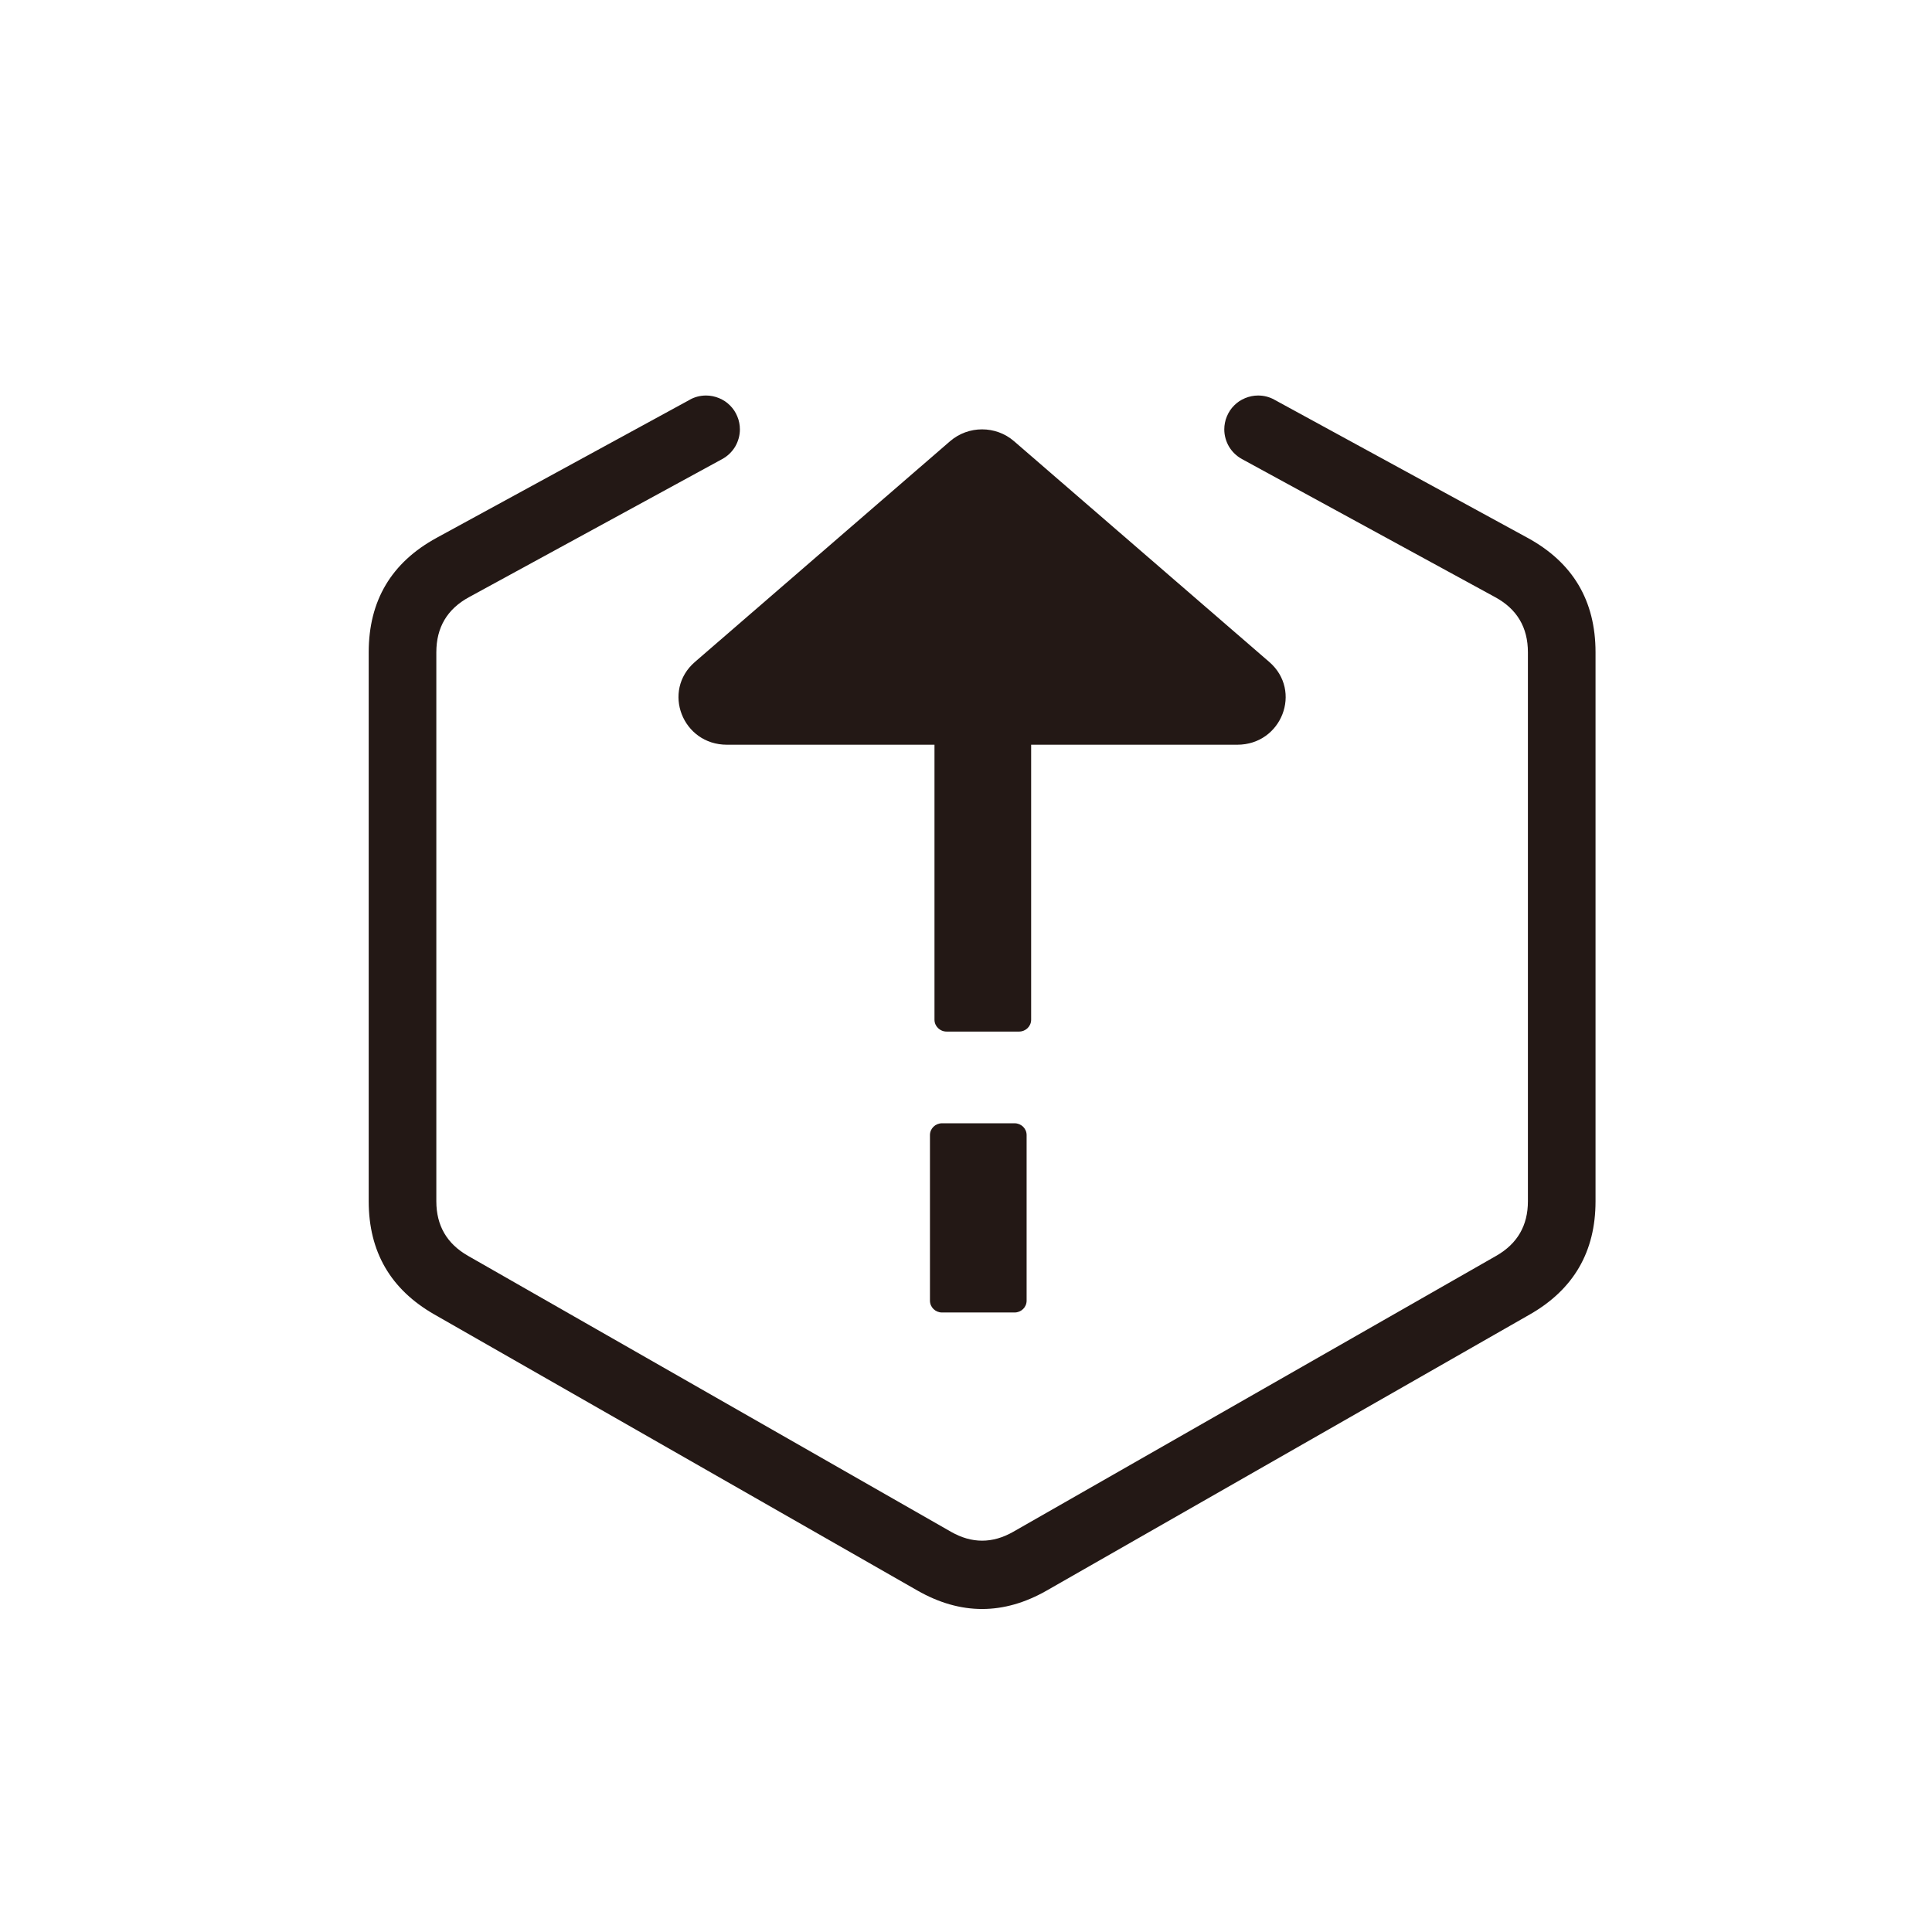 <svg xmlns="http://www.w3.org/2000/svg" xmlns:xlink="http://www.w3.org/1999/xlink" fill="none" version="1.1" width="32" height="32" viewBox="0 0 32 32"><defs><clipPath id="master_svg0_304_22782"><rect x="0" y="0" width="32" height="32" rx="0"></rect></clipPath></defs><g><g clip-path="url(#master_svg0_304_22782)"><g><g><path d="M11.963,7.603Q12.029,7.567,12.084,7.514Q12.138,7.462,12.177,7.397Q12.215,7.332,12.235,7.259Q12.255,7.187,12.255,7.111Q12.255,7.056,12.244,7.002Q12.234,6.948,12.212,6.897Q12.191,6.846,12.161,6.8Q12.13,6.754,12.091,6.715Q12.052,6.676,12.006,6.645Q11.96,6.615,11.909,6.594Q11.858,6.573,11.804,6.562Q11.75,6.551,11.695,6.551Q11.552,6.551,11.427,6.619L11.427,6.62L7.232,8.908Q6.107,9.522,6.107,10.804L6.107,19.897Q6.107,21.15,7.195,21.772L15.195,26.344Q16.267,26.956,17.338,26.344L25.338,21.772Q26.427,21.15,26.427,19.897L26.427,10.804Q26.427,9.522,25.301,8.908L21.107,6.62L21.106,6.619Q20.981,6.551,20.838,6.551Q20.783,6.551,20.729,6.562Q20.675,6.573,20.624,6.594Q20.573,6.615,20.527,6.645Q20.481,6.676,20.442,6.715Q20.403,6.754,20.372,6.8Q20.342,6.846,20.321,6.897Q20.299,6.948,20.289,7.002Q20.278,7.056,20.278,7.111Q20.278,7.187,20.298,7.259Q20.318,7.332,20.356,7.397Q20.395,7.462,20.449,7.514Q20.504,7.567,20.57,7.603L20.57,7.603L24.765,9.891Q25.307,10.186,25.307,10.804L25.307,19.897Q25.307,20.5,24.783,20.8L16.783,25.371Q16.267,25.666,15.751,25.371L7.751,20.8Q7.227,20.5,7.227,19.897L7.227,10.804Q7.227,10.186,7.768,9.891L11.963,7.603L11.963,7.603Z" fill-rule="evenodd" fill="#231815" fill-opacity="1"></path></g><g><g><path d="M15.603,18.605C15.493,18.605,15.403,18.692,15.403,18.8L15.403,21.543C15.403,21.652,15.493,21.739,15.603,21.739L16.804,21.739C16.915,21.739,17.004,21.652,17.004,21.543L17.004,18.8C17.004,18.692,16.915,18.605,16.804,18.605L15.603,18.605ZM15.478,11.772L15.478,16.89C15.478,16.998,15.568,17.086,15.678,17.086L16.879,17.086C16.99,17.086,17.079,16.998,17.079,16.89L17.079,11.772L15.478,11.772Z" fill="#231815" fill-opacity="1" style="mix-blend-mode:passthrough"></path></g><g><path d="M15.736,7.308C16.039,7.046,16.494,7.046,16.796,7.308L21.023,10.964C21.575,11.442,21.23,12.335,20.493,12.335L12.04,12.335C11.303,12.335,10.957,11.442,11.51,10.964L15.736,7.308Z" fill="#231815" fill-opacity="1" style="mix-blend-mode:passthrough"></path></g></g></g></g></g></svg>